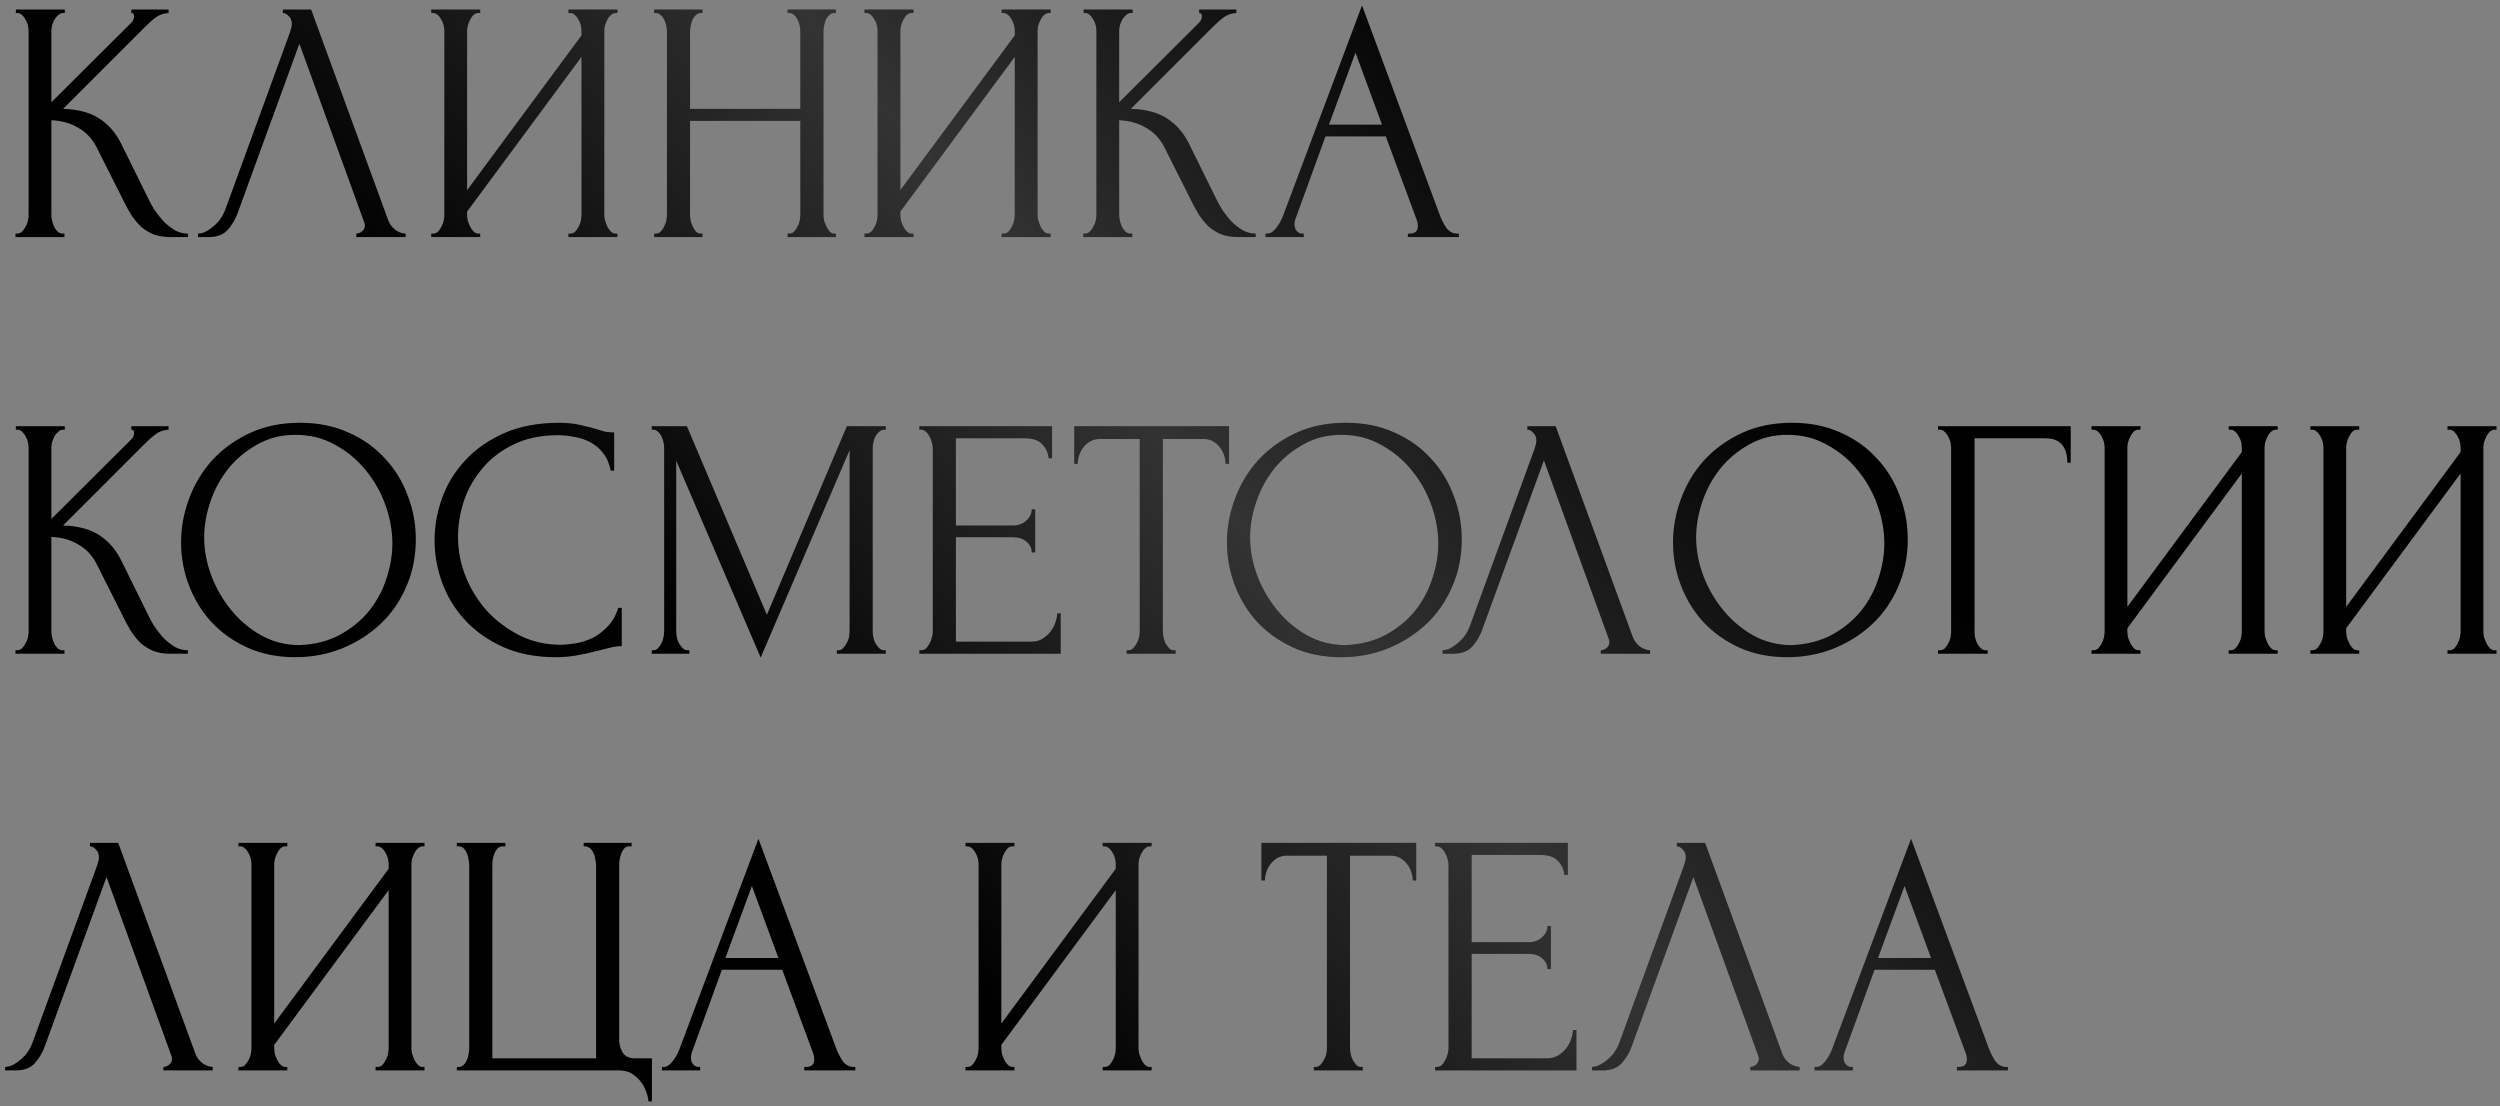 <?xml version="1.0" encoding="UTF-8"?> <svg xmlns="http://www.w3.org/2000/svg" width="348" height="154" viewBox="0 0 348 154" fill="none"><rect x="0" y="0" width="348" height="154" fill="#808080" stroke="none"/> <path d="M2.159 32.52H2.399C2.655 32.52 2.879 32.424 3.071 32.232C3.263 32.04 3.423 31.816 3.551 31.561C3.711 31.305 3.823 31.033 3.887 30.745C3.951 30.425 3.983 30.137 3.983 29.881V4.306C3.983 4.082 3.951 3.826 3.887 3.538C3.823 3.25 3.711 2.978 3.551 2.722C3.423 2.466 3.263 2.258 3.071 2.099C2.879 1.907 2.671 1.811 2.447 1.811H2.207V1.331H9.021V1.811H8.781C8.525 1.811 8.301 1.907 8.109 2.099C7.917 2.258 7.741 2.466 7.581 2.722C7.453 2.978 7.341 3.25 7.246 3.538C7.182 3.826 7.15 4.082 7.15 4.306V14.238L18.282 3.154C18.538 2.898 18.666 2.594 18.666 2.242C18.666 1.955 18.538 1.811 18.282 1.811V1.331H23.464V1.811C22.824 1.843 22.248 2.035 21.737 2.386C21.257 2.738 20.729 3.202 20.153 3.778L8.781 15.15C10.86 15.214 12.54 15.662 13.819 16.494C15.099 17.325 16.107 18.477 16.842 19.948L20.633 27.626C20.857 28.106 21.145 28.634 21.497 29.209C21.881 29.753 22.296 30.281 22.744 30.793C23.224 31.273 23.752 31.688 24.328 32.04C24.904 32.36 25.511 32.52 26.151 32.52V33H23.752C22.824 33 22.024 32.872 21.353 32.616C20.681 32.328 20.089 31.96 19.577 31.512C19.098 31.033 18.666 30.505 18.282 29.929C17.93 29.353 17.61 28.777 17.322 28.202L13.435 20.476C12.828 19.293 11.98 18.397 10.892 17.789C9.837 17.149 8.589 16.797 7.15 16.733V29.881C7.15 30.137 7.182 30.409 7.246 30.697C7.31 30.985 7.405 31.273 7.533 31.561C7.661 31.816 7.821 32.04 8.013 32.232C8.205 32.392 8.413 32.488 8.637 32.52H8.973V33H2.159V32.52ZM33.088 29.641C32.8 30.473 32.352 31.241 31.745 31.944C31.137 32.648 30.241 33 29.058 33H27.57V32.52C27.762 32.52 28.018 32.472 28.338 32.376C28.658 32.248 28.994 32.056 29.345 31.8C29.697 31.544 30.049 31.225 30.401 30.841C30.753 30.425 31.057 29.913 31.313 29.305L40.382 4.45C40.542 3.97 40.621 3.602 40.621 3.346C40.621 2.866 40.478 2.498 40.19 2.242C39.934 1.955 39.662 1.811 39.374 1.811V1.331H43.309L54.057 30.697C54.217 31.145 54.521 31.561 54.969 31.944C55.416 32.296 55.912 32.488 56.456 32.52V33H49.594V32.52C49.85 32.52 50.106 32.424 50.362 32.232C50.65 32.008 50.794 31.72 50.794 31.369C50.794 31.273 50.762 31.129 50.698 30.937L41.677 6.081L33.088 29.641ZM79.128 32.52H79.368C79.624 32.52 79.847 32.44 80.039 32.28C80.231 32.088 80.391 31.864 80.519 31.608C80.679 31.321 80.791 31.033 80.855 30.745C80.919 30.425 80.951 30.137 80.951 29.881V7.905L65.02 29.449V29.881C65.02 30.137 65.052 30.425 65.116 30.745C65.212 31.033 65.324 31.305 65.452 31.561C65.58 31.816 65.74 32.04 65.932 32.232C66.124 32.424 66.348 32.52 66.604 32.52H66.844V33H60.03V32.52H60.27C60.526 32.52 60.75 32.44 60.942 32.28C61.134 32.088 61.294 31.864 61.422 31.608C61.582 31.321 61.694 31.033 61.758 30.745C61.822 30.425 61.854 30.137 61.854 29.881V4.306C61.854 4.082 61.822 3.826 61.758 3.538C61.694 3.25 61.582 2.978 61.422 2.722C61.294 2.466 61.134 2.258 60.942 2.099C60.75 1.907 60.526 1.811 60.27 1.811H60.03V1.331H66.844V1.811H66.46C66.236 1.843 66.028 1.955 65.836 2.147C65.676 2.338 65.532 2.562 65.404 2.818C65.276 3.042 65.18 3.298 65.116 3.586C65.052 3.842 65.02 4.082 65.02 4.306V26.474L80.951 4.93V4.306C80.951 4.082 80.919 3.826 80.855 3.538C80.791 3.25 80.679 2.978 80.519 2.722C80.391 2.466 80.231 2.258 80.039 2.099C79.847 1.907 79.624 1.811 79.368 1.811H79.128V1.331H85.941V1.811H85.701C85.445 1.811 85.222 1.907 85.03 2.099C84.838 2.258 84.678 2.466 84.55 2.722C84.422 2.978 84.31 3.25 84.214 3.538C84.15 3.826 84.118 4.082 84.118 4.306V29.881C84.118 30.137 84.15 30.409 84.214 30.697C84.31 30.985 84.422 31.273 84.55 31.561C84.678 31.816 84.838 32.04 85.03 32.232C85.222 32.424 85.445 32.52 85.701 32.52H85.941V33H79.128V32.52ZM109.634 32.52H109.874C110.098 32.52 110.306 32.44 110.498 32.28C110.69 32.088 110.85 31.864 110.978 31.608C111.138 31.321 111.249 31.033 111.313 30.745C111.377 30.425 111.409 30.137 111.409 29.881V16.829H96.055V29.881C96.055 30.137 96.087 30.425 96.151 30.745C96.215 31.033 96.311 31.305 96.439 31.561C96.567 31.816 96.71 32.04 96.87 32.232C97.062 32.424 97.286 32.52 97.542 32.52H97.782V33H91.064V32.52H91.304C91.528 32.52 91.736 32.44 91.928 32.28C92.12 32.088 92.28 31.864 92.408 31.608C92.568 31.321 92.68 31.033 92.744 30.745C92.808 30.425 92.84 30.137 92.84 29.881V4.306C92.84 4.082 92.808 3.826 92.744 3.538C92.68 3.25 92.584 2.978 92.456 2.722C92.328 2.466 92.168 2.258 91.976 2.099C91.784 1.907 91.56 1.811 91.304 1.811H91.064V1.331H97.782V1.811H97.542C97.286 1.811 97.062 1.907 96.87 2.099C96.678 2.258 96.519 2.466 96.391 2.722C96.295 2.978 96.215 3.25 96.151 3.538C96.087 3.826 96.055 4.082 96.055 4.306V15.15H111.409V4.306C111.409 4.082 111.377 3.826 111.313 3.538C111.249 3.25 111.154 2.978 111.026 2.722C110.898 2.466 110.738 2.258 110.546 2.099C110.354 1.907 110.13 1.811 109.874 1.811H109.634V1.331H116.352V1.811H116.112C115.856 1.811 115.632 1.907 115.44 2.099C115.248 2.258 115.088 2.466 114.96 2.722C114.864 2.978 114.784 3.25 114.72 3.538C114.656 3.826 114.624 4.082 114.624 4.306V29.881C114.624 30.137 114.656 30.425 114.72 30.745C114.816 31.033 114.928 31.305 115.056 31.561C115.184 31.816 115.328 32.04 115.488 32.232C115.68 32.424 115.888 32.52 116.112 32.52H116.352V33H109.634V32.52ZM139.435 32.52H139.675C139.931 32.52 140.155 32.44 140.347 32.28C140.539 32.088 140.699 31.864 140.827 31.608C140.987 31.321 141.099 31.033 141.163 30.745C141.227 30.425 141.259 30.137 141.259 29.881V7.905L125.328 29.449V29.881C125.328 30.137 125.36 30.425 125.424 30.745C125.52 31.033 125.632 31.305 125.76 31.561C125.888 31.816 126.048 32.04 126.24 32.232C126.432 32.424 126.656 32.52 126.912 32.52H127.151V33H120.338V32.52H120.578C120.834 32.52 121.058 32.44 121.249 32.28C121.441 32.088 121.601 31.864 121.729 31.608C121.889 31.321 122.001 31.033 122.065 30.745C122.129 30.425 122.161 30.137 122.161 29.881V4.306C122.161 4.082 122.129 3.826 122.065 3.538C122.001 3.25 121.889 2.978 121.729 2.722C121.601 2.466 121.441 2.258 121.249 2.099C121.058 1.907 120.834 1.811 120.578 1.811H120.338V1.331H127.151V1.811H126.768C126.544 1.843 126.336 1.955 126.144 2.147C125.984 2.338 125.84 2.562 125.712 2.818C125.584 3.042 125.488 3.298 125.424 3.586C125.36 3.842 125.328 4.082 125.328 4.306V26.474L141.259 4.93V4.306C141.259 4.082 141.227 3.826 141.163 3.538C141.099 3.25 140.987 2.978 140.827 2.722C140.699 2.466 140.539 2.258 140.347 2.099C140.155 1.907 139.931 1.811 139.675 1.811H139.435V1.331H146.249V1.811H146.009C145.753 1.811 145.529 1.907 145.337 2.099C145.145 2.258 144.985 2.466 144.857 2.722C144.729 2.978 144.617 3.25 144.522 3.538C144.458 3.826 144.426 4.082 144.426 4.306V29.881C144.426 30.137 144.458 30.409 144.522 30.697C144.617 30.985 144.729 31.273 144.857 31.561C144.985 31.816 145.145 32.04 145.337 32.232C145.529 32.424 145.753 32.52 146.009 32.52H146.249V33H139.435V32.52ZM150.796 32.52H151.036C151.292 32.52 151.516 32.424 151.708 32.232C151.9 32.04 152.06 31.816 152.188 31.561C152.348 31.305 152.46 31.033 152.524 30.745C152.588 30.425 152.62 30.137 152.62 29.881V4.306C152.62 4.082 152.588 3.826 152.524 3.538C152.46 3.25 152.348 2.978 152.188 2.722C152.06 2.466 151.9 2.258 151.708 2.099C151.516 1.907 151.308 1.811 151.084 1.811H150.844V1.331H157.658V1.811H157.418C157.162 1.811 156.938 1.907 156.746 2.099C156.554 2.258 156.378 2.466 156.218 2.722C156.09 2.978 155.978 3.25 155.882 3.538C155.818 3.826 155.786 4.082 155.786 4.306V14.238L166.919 3.154C167.175 2.898 167.303 2.594 167.303 2.242C167.303 1.955 167.175 1.811 166.919 1.811V1.331H172.101V1.811C171.461 1.843 170.885 2.035 170.373 2.386C169.894 2.738 169.366 3.202 168.79 3.778L157.418 15.15C159.497 15.214 161.177 15.662 162.456 16.494C163.736 17.325 164.743 18.477 165.479 19.948L169.27 27.626C169.494 28.106 169.782 28.634 170.134 29.209C170.517 29.753 170.933 30.281 171.381 30.793C171.861 31.273 172.389 31.688 172.965 32.04C173.54 32.36 174.148 32.52 174.788 32.52V33H172.389C171.461 33 170.661 32.872 169.99 32.616C169.318 32.328 168.726 31.96 168.214 31.512C167.734 31.033 167.303 30.505 166.919 29.929C166.567 29.353 166.247 28.777 165.959 28.202L162.072 20.476C161.465 19.293 160.617 18.397 159.529 17.789C158.474 17.149 157.226 16.797 155.786 16.733V29.881C155.786 30.137 155.818 30.409 155.882 30.697C155.946 30.985 156.042 31.273 156.17 31.561C156.298 31.816 156.458 32.04 156.65 32.232C156.842 32.392 157.05 32.488 157.274 32.52H157.61V33H150.796V32.52ZM195.976 32.52H196.216C196.984 32.52 197.368 32.168 197.368 31.465C197.368 31.209 197.32 30.937 197.224 30.649L192.905 18.989H184.508L180.333 30.457C180.237 30.713 180.189 30.953 180.189 31.177C180.189 31.593 180.301 31.928 180.525 32.184C180.749 32.408 180.989 32.52 181.245 32.52H181.485V33H176.159V32.52H176.399C176.815 32.52 177.215 32.28 177.598 31.8C178.014 31.289 178.35 30.697 178.606 30.025L189.594 0.755L200.343 29.737C200.567 30.377 200.87 31.001 201.254 31.608C201.67 32.216 202.198 32.52 202.838 32.52H203.078V33H195.976V32.52ZM184.988 17.357H192.377L188.683 7.329L184.988 17.357ZM2.159 90.52H2.399C2.655 90.52 2.879 90.424 3.071 90.232C3.263 90.04 3.423 89.816 3.551 89.561C3.711 89.305 3.823 89.033 3.887 88.745C3.951 88.425 3.983 88.137 3.983 87.881V62.306C3.983 62.082 3.951 61.826 3.887 61.538C3.823 61.25 3.711 60.978 3.551 60.722C3.423 60.466 3.263 60.258 3.071 60.099C2.879 59.907 2.671 59.811 2.447 59.811H2.207V59.331H9.021V59.811H8.781C8.525 59.811 8.301 59.907 8.109 60.099C7.917 60.258 7.741 60.466 7.581 60.722C7.453 60.978 7.341 61.25 7.246 61.538C7.182 61.826 7.15 62.082 7.15 62.306V72.238L18.282 61.154C18.538 60.898 18.666 60.594 18.666 60.242C18.666 59.955 18.538 59.811 18.282 59.811V59.331H23.464V59.811C22.824 59.843 22.248 60.035 21.737 60.386C21.257 60.738 20.729 61.202 20.153 61.778L8.781 73.15C10.86 73.214 12.54 73.662 13.819 74.494C15.099 75.325 16.107 76.477 16.842 77.948L20.633 85.626C20.857 86.106 21.145 86.633 21.497 87.209C21.881 87.753 22.296 88.281 22.744 88.793C23.224 89.273 23.752 89.688 24.328 90.04C24.904 90.36 25.511 90.52 26.151 90.52V91H23.752C22.824 91 22.024 90.872 21.353 90.616C20.681 90.328 20.089 89.96 19.577 89.513C19.098 89.033 18.666 88.505 18.282 87.929C17.93 87.353 17.61 86.777 17.322 86.202L13.435 78.476C12.828 77.293 11.98 76.397 10.892 75.789C9.837 75.149 8.589 74.797 7.15 74.734V87.881C7.15 88.137 7.182 88.409 7.246 88.697C7.31 88.985 7.405 89.273 7.533 89.561C7.661 89.816 7.821 90.04 8.013 90.232C8.205 90.392 8.413 90.488 8.637 90.52H8.973V91H2.159V90.52ZM41.759 58.851C44.254 58.851 46.494 59.299 48.477 60.194C50.46 61.058 52.14 62.242 53.515 63.745C54.923 65.217 55.994 66.944 56.73 68.927C57.498 70.879 57.882 72.926 57.882 75.069C57.882 77.469 57.434 79.676 56.538 81.691C55.675 83.707 54.475 85.434 52.94 86.873C51.404 88.313 49.613 89.448 47.565 90.28C45.55 91.08 43.391 91.48 41.087 91.48C38.624 91.48 36.401 91.032 34.418 90.136C32.466 89.241 30.803 88.057 29.427 86.585C28.084 85.114 27.044 83.419 26.308 81.499C25.573 79.58 25.205 77.581 25.205 75.501C25.205 73.454 25.573 71.439 26.308 69.455C27.044 67.44 28.116 65.649 29.523 64.081C30.963 62.514 32.706 61.25 34.754 60.291C36.801 59.331 39.136 58.851 41.759 58.851ZM41.711 89.8C43.855 89.704 45.726 89.225 47.325 88.361C48.957 87.465 50.316 86.346 51.404 85.002C52.492 83.626 53.291 82.123 53.803 80.492C54.347 78.86 54.619 77.245 54.619 75.645C54.619 73.886 54.299 72.11 53.659 70.319C53.019 68.528 52.108 66.912 50.924 65.473C49.741 64.001 48.317 62.818 46.654 61.922C45.022 60.994 43.183 60.53 41.136 60.53C39.152 60.53 37.377 60.978 35.809 61.874C34.242 62.738 32.898 63.857 31.779 65.233C30.691 66.608 29.859 68.144 29.284 69.839C28.708 71.535 28.42 73.198 28.42 74.829C28.42 76.589 28.756 78.364 29.427 80.156C30.099 81.915 31.027 83.514 32.211 84.954C33.394 86.394 34.786 87.561 36.385 88.457C38.017 89.353 39.792 89.8 41.711 89.8ZM77.67 60.578C75.303 60.578 73.24 61.01 71.48 61.874C69.753 62.706 68.313 63.809 67.162 65.185C66.01 66.528 65.146 68.048 64.571 69.743C64.027 71.439 63.755 73.118 63.755 74.781C63.755 76.669 64.123 78.524 64.859 80.348C65.594 82.139 66.602 83.739 67.882 85.146C69.193 86.522 70.713 87.641 72.44 88.505C74.167 89.337 76.039 89.752 78.054 89.752C78.63 89.752 79.302 89.688 80.069 89.561C80.869 89.433 81.653 89.193 82.421 88.841C83.188 88.457 83.892 87.929 84.532 87.257C85.204 86.585 85.715 85.706 86.067 84.618H86.547V89.944C86.067 89.944 85.555 90.008 85.012 90.136C84.5 90.264 83.924 90.408 83.284 90.568C82.453 90.792 81.525 91 80.501 91.192C79.51 91.384 78.454 91.48 77.334 91.48C74.551 91.48 72.104 91 69.993 90.04C67.882 89.081 66.122 87.833 64.715 86.298C63.307 84.762 62.251 83.035 61.548 81.115C60.844 79.164 60.492 77.197 60.492 75.213C60.492 73.23 60.844 71.263 61.548 69.311C62.251 67.36 63.323 65.617 64.763 64.081C66.202 62.514 68.01 61.25 70.185 60.291C72.36 59.331 74.919 58.851 77.862 58.851C78.918 58.851 79.861 58.947 80.693 59.139C81.557 59.331 82.325 59.523 82.996 59.715C83.476 59.875 83.908 60.003 84.292 60.099C84.708 60.163 85.108 60.194 85.492 60.194V65.521H85.012C84.82 64.529 84.468 63.713 83.956 63.074C83.444 62.402 82.836 61.89 82.133 61.538C81.461 61.186 80.725 60.946 79.925 60.818C79.158 60.658 78.406 60.578 77.67 60.578ZM116.491 90.52H116.731C116.955 90.52 117.163 90.424 117.355 90.232C117.547 90.04 117.707 89.816 117.835 89.561C117.995 89.305 118.107 89.033 118.171 88.745C118.235 88.425 118.267 88.137 118.267 87.881V62.642L105.887 91.528L94.131 64.129V87.881C94.131 88.137 94.163 88.425 94.227 88.745C94.291 89.033 94.387 89.305 94.515 89.561C94.675 89.816 94.851 90.04 95.043 90.232C95.234 90.424 95.458 90.52 95.714 90.52H95.954V91H90.724V90.52H90.964C91.188 90.52 91.396 90.424 91.588 90.232C91.78 90.04 91.94 89.816 92.067 89.561C92.195 89.305 92.291 89.033 92.355 88.745C92.419 88.425 92.451 88.137 92.451 87.881V62.306C92.451 62.082 92.419 61.826 92.355 61.538C92.291 61.25 92.195 60.978 92.067 60.722C91.94 60.466 91.78 60.258 91.588 60.099C91.396 59.907 91.188 59.811 90.964 59.811H90.724V59.331H95.618L106.751 85.578L117.883 59.331H123.305V59.811H123.065C122.809 59.811 122.585 59.907 122.393 60.099C122.201 60.258 122.025 60.466 121.865 60.722C121.737 60.978 121.641 61.25 121.577 61.538C121.513 61.826 121.481 62.082 121.481 62.306V87.881C121.481 88.137 121.513 88.425 121.577 88.745C121.641 89.033 121.737 89.305 121.865 89.561C122.025 89.816 122.201 90.04 122.393 90.232C122.585 90.424 122.809 90.52 123.065 90.52H123.305V91H116.491V90.52ZM127.976 90.52H128.216C128.472 90.52 128.696 90.44 128.887 90.28C129.079 90.088 129.239 89.864 129.367 89.609C129.527 89.353 129.639 89.081 129.703 88.793C129.799 88.505 129.847 88.233 129.847 87.977V62.306C129.847 62.082 129.799 61.826 129.703 61.538C129.639 61.25 129.527 60.978 129.367 60.722C129.239 60.466 129.079 60.258 128.887 60.099C128.696 59.907 128.472 59.811 128.216 59.811H127.976V59.331H146.449V63.793H145.97C145.906 63.057 145.618 62.418 145.106 61.874C144.594 61.298 143.794 61.01 142.707 61.01H133.062V73.15H141.027C141.763 73.15 142.371 72.926 142.851 72.478C143.363 72.031 143.618 71.503 143.618 70.895H144.098V76.893H143.618C143.618 76.317 143.379 75.821 142.899 75.405C142.419 74.99 141.795 74.781 141.027 74.781H133.062V89.321H143.57C144.178 89.321 144.706 89.177 145.154 88.889C145.602 88.601 145.97 88.265 146.258 87.881C146.577 87.465 146.801 87.033 146.929 86.585C147.089 86.106 147.169 85.706 147.169 85.386H147.649V91H127.976V90.52ZM163.405 90.52H163.645V91H156.831V90.52H157.071C157.327 90.52 157.551 90.424 157.743 90.232C157.934 90.04 158.094 89.816 158.222 89.561C158.382 89.305 158.494 89.033 158.558 88.745C158.622 88.425 158.654 88.137 158.654 87.881V61.106H153.088C152.576 61.106 152.128 61.218 151.745 61.442C151.361 61.666 151.041 61.954 150.785 62.306C150.529 62.626 150.337 62.993 150.209 63.409C150.081 63.793 150.017 64.177 150.017 64.561H149.537V59.331H171.082V64.561H170.602C170.602 64.177 170.538 63.793 170.41 63.409C170.282 62.993 170.09 62.626 169.834 62.306C169.578 61.954 169.259 61.666 168.875 61.442C168.491 61.218 168.043 61.106 167.531 61.106H161.869V87.881C161.869 88.137 161.901 88.425 161.965 88.745C162.029 89.033 162.125 89.305 162.253 89.561C162.413 89.816 162.573 90.04 162.733 90.232C162.925 90.424 163.149 90.52 163.405 90.52ZM187.35 58.851C189.845 58.851 192.085 59.299 194.068 60.194C196.051 61.058 197.731 62.242 199.106 63.745C200.514 65.217 201.585 66.944 202.321 68.927C203.089 70.879 203.473 72.926 203.473 75.069C203.473 77.469 203.025 79.676 202.129 81.691C201.266 83.707 200.066 85.434 198.53 86.873C196.995 88.313 195.204 89.448 193.156 90.28C191.141 91.08 188.982 91.48 186.679 91.48C184.215 91.48 181.992 91.032 180.009 90.136C178.057 89.241 176.394 88.057 175.018 86.585C173.675 85.114 172.635 83.419 171.9 81.499C171.164 79.58 170.796 77.581 170.796 75.501C170.796 73.454 171.164 71.439 171.9 69.455C172.635 67.44 173.707 65.649 175.114 64.081C176.554 62.514 178.297 61.25 180.345 60.291C182.392 59.331 184.727 58.851 187.35 58.851ZM187.302 89.8C189.446 89.704 191.317 89.225 192.916 88.361C194.548 87.465 195.907 86.346 196.995 85.002C198.083 83.626 198.882 82.123 199.394 80.492C199.938 78.86 200.21 77.245 200.21 75.645C200.21 73.886 199.89 72.11 199.25 70.319C198.61 68.528 197.699 66.912 196.515 65.473C195.332 64.001 193.908 62.818 192.245 61.922C190.613 60.994 188.774 60.53 186.727 60.53C184.743 60.53 182.968 60.978 181.4 61.874C179.833 62.738 178.489 63.857 177.37 65.233C176.282 66.608 175.45 68.144 174.875 69.839C174.299 71.535 174.011 73.198 174.011 74.829C174.011 76.589 174.347 78.364 175.018 80.156C175.69 81.915 176.618 83.514 177.802 84.954C178.985 86.394 180.377 87.561 181.976 88.457C183.608 89.353 185.383 89.8 187.302 89.8ZM206.326 87.641C206.038 88.473 205.59 89.241 204.982 89.944C204.375 90.648 203.479 91 202.295 91H200.808V90.52C201 90.52 201.256 90.472 201.576 90.376C201.895 90.248 202.231 90.056 202.583 89.8C202.935 89.544 203.287 89.225 203.639 88.841C203.991 88.425 204.295 87.913 204.551 87.305L213.619 62.45C213.779 61.97 213.859 61.602 213.859 61.346C213.859 60.866 213.715 60.498 213.428 60.242C213.172 59.955 212.9 59.811 212.612 59.811V59.331H216.546L227.295 88.697C227.455 89.145 227.759 89.561 228.207 89.944C228.654 90.296 229.15 90.488 229.694 90.52V91H222.832V90.52C223.088 90.52 223.344 90.424 223.6 90.232C223.888 90.008 224.032 89.72 224.032 89.369C224.032 89.273 224 89.129 223.936 88.937L214.915 64.081L206.326 87.641ZM249.439 58.851C251.934 58.851 254.173 59.299 256.156 60.194C258.14 61.058 259.819 62.242 261.195 63.745C262.602 65.217 263.674 66.944 264.409 68.927C265.177 70.879 265.561 72.926 265.561 75.069C265.561 77.469 265.113 79.676 264.217 81.691C263.354 83.707 262.154 85.434 260.619 86.873C259.083 88.313 257.292 89.448 255.245 90.28C253.229 91.08 251.07 91.48 248.767 91.48C246.304 91.48 244.08 91.032 242.097 90.136C240.146 89.241 238.482 88.057 237.107 86.585C235.763 85.114 234.724 83.419 233.988 81.499C233.252 79.58 232.884 77.581 232.884 75.501C232.884 73.454 233.252 71.439 233.988 69.455C234.724 67.44 235.795 65.649 237.203 64.081C238.642 62.514 240.386 61.25 242.433 60.291C244.48 59.331 246.815 58.851 249.439 58.851ZM249.391 89.8C251.534 89.704 253.405 89.225 255.005 88.361C256.636 87.465 257.996 86.346 259.083 85.002C260.171 83.626 260.971 82.123 261.482 80.492C262.026 78.86 262.298 77.245 262.298 75.645C262.298 73.886 261.978 72.11 261.338 70.319C260.699 68.528 259.787 66.912 258.603 65.473C257.42 64.001 255.996 62.818 254.333 61.922C252.701 60.994 250.862 60.53 248.815 60.53C246.831 60.53 245.056 60.978 243.489 61.874C241.921 62.738 240.578 63.857 239.458 65.233C238.37 66.608 237.539 68.144 236.963 69.839C236.387 71.535 236.099 73.198 236.099 74.829C236.099 76.589 236.435 78.364 237.107 80.156C237.778 81.915 238.706 83.514 239.89 84.954C241.073 86.394 242.465 87.561 244.064 88.457C245.696 89.353 247.471 89.8 249.391 89.8ZM276.441 90.52H276.681V91H269.771V90.52H270.011C270.267 90.52 270.491 90.44 270.683 90.28C270.875 90.088 271.035 89.864 271.163 89.609C271.323 89.353 271.435 89.081 271.499 88.793C271.563 88.505 271.595 88.233 271.595 87.977V62.306C271.595 62.082 271.563 61.826 271.499 61.538C271.435 61.25 271.323 60.978 271.163 60.722C271.035 60.466 270.875 60.258 270.683 60.099C270.491 59.907 270.267 59.811 270.011 59.811H269.771V59.331H288.245V64.417H287.765C287.765 63.265 287.509 62.418 286.997 61.874C286.518 61.298 285.75 61.01 284.694 61.01H274.858V87.977C274.858 88.233 274.889 88.505 274.953 88.793C275.017 89.081 275.113 89.353 275.241 89.609C275.401 89.864 275.577 90.088 275.769 90.28C275.961 90.44 276.185 90.52 276.441 90.52ZM310.236 90.52H310.476C310.732 90.52 310.956 90.44 311.148 90.28C311.34 90.088 311.5 89.864 311.628 89.609C311.788 89.321 311.9 89.033 311.964 88.745C312.028 88.425 312.06 88.137 312.06 87.881V65.904L296.129 87.449V87.881C296.129 88.137 296.161 88.425 296.225 88.745C296.321 89.033 296.433 89.305 296.561 89.561C296.689 89.816 296.849 90.04 297.041 90.232C297.233 90.424 297.457 90.52 297.713 90.52H297.953V91H291.139V90.52H291.379C291.635 90.52 291.859 90.44 292.051 90.28C292.243 90.088 292.403 89.864 292.53 89.609C292.69 89.321 292.802 89.033 292.866 88.745C292.93 88.425 292.962 88.137 292.962 87.881V62.306C292.962 62.082 292.93 61.826 292.866 61.538C292.802 61.25 292.69 60.978 292.53 60.722C292.403 60.466 292.243 60.258 292.051 60.099C291.859 59.907 291.635 59.811 291.379 59.811H291.139V59.331H297.953V59.811H297.569C297.345 59.843 297.137 59.955 296.945 60.147C296.785 60.338 296.641 60.562 296.513 60.818C296.385 61.042 296.289 61.298 296.225 61.586C296.161 61.842 296.129 62.082 296.129 62.306V84.474L312.06 62.93V62.306C312.06 62.082 312.028 61.826 311.964 61.538C311.9 61.25 311.788 60.978 311.628 60.722C311.5 60.466 311.34 60.258 311.148 60.099C310.956 59.907 310.732 59.811 310.476 59.811H310.236V59.331H317.05V59.811H316.81C316.554 59.811 316.33 59.907 316.138 60.099C315.946 60.258 315.787 60.466 315.659 60.722C315.531 60.978 315.419 61.25 315.323 61.538C315.259 61.826 315.227 62.082 315.227 62.306V87.881C315.227 88.137 315.259 88.409 315.323 88.697C315.419 88.985 315.531 89.273 315.659 89.561C315.787 89.816 315.946 90.04 316.138 90.232C316.33 90.424 316.554 90.52 316.81 90.52H317.05V91H310.236V90.52ZM340.695 90.52H340.935C341.191 90.52 341.415 90.44 341.606 90.28C341.798 90.088 341.958 89.864 342.086 89.609C342.246 89.321 342.358 89.033 342.422 88.745C342.486 88.425 342.518 88.137 342.518 87.881V65.904L326.588 87.449V87.881C326.588 88.137 326.62 88.425 326.684 88.745C326.78 89.033 326.892 89.305 327.019 89.561C327.147 89.816 327.307 90.04 327.499 90.232C327.691 90.424 327.915 90.52 328.171 90.52H328.411V91H321.597V90.52H321.837C322.093 90.52 322.317 90.44 322.509 90.28C322.701 90.088 322.861 89.864 322.989 89.609C323.149 89.321 323.261 89.033 323.325 88.745C323.389 88.425 323.421 88.137 323.421 87.881V62.306C323.421 62.082 323.389 61.826 323.325 61.538C323.261 61.25 323.149 60.978 322.989 60.722C322.861 60.466 322.701 60.258 322.509 60.099C322.317 59.907 322.093 59.811 321.837 59.811H321.597V59.331H328.411V59.811H328.027C327.803 59.843 327.595 59.955 327.403 60.147C327.243 60.338 327.099 60.562 326.971 60.818C326.844 61.042 326.748 61.298 326.684 61.586C326.62 61.842 326.588 62.082 326.588 62.306V84.474L342.518 62.93V62.306C342.518 62.082 342.486 61.826 342.422 61.538C342.358 61.25 342.246 60.978 342.086 60.722C341.958 60.466 341.798 60.258 341.606 60.099C341.415 59.907 341.191 59.811 340.935 59.811H340.695V59.331H347.508V59.811H347.269C347.013 59.811 346.789 59.907 346.597 60.099C346.405 60.258 346.245 60.466 346.117 60.722C345.989 60.978 345.877 61.25 345.781 61.538C345.717 61.826 345.685 62.082 345.685 62.306V87.881C345.685 88.137 345.717 88.409 345.781 88.697C345.877 88.985 345.989 89.273 346.117 89.561C346.245 89.816 346.405 90.04 346.597 90.232C346.789 90.424 347.013 90.52 347.269 90.52H347.508V91H340.695V90.52ZM6.238 145.641C5.95 146.473 5.502 147.241 4.894 147.944C4.287 148.648 3.391 149 2.207 149H0.72V148.52C0.912 148.52 1.168 148.472 1.487 148.376C1.807 148.248 2.143 148.056 2.495 147.8C2.847 147.544 3.199 147.225 3.551 146.841C3.903 146.425 4.207 145.913 4.462 145.305L13.531 120.45C13.691 119.97 13.771 119.602 13.771 119.346C13.771 118.866 13.627 118.498 13.339 118.242C13.084 117.955 12.812 117.811 12.524 117.811V117.331H16.458L27.207 146.697C27.367 147.145 27.671 147.56 28.118 147.944C28.566 148.296 29.062 148.488 29.606 148.52V149H22.744V148.52C23 148.52 23.256 148.424 23.512 148.232C23.8 148.008 23.944 147.72 23.944 147.369C23.944 147.273 23.912 147.129 23.848 146.937L14.827 122.081L6.238 145.641ZM52.277 148.52H52.517C52.773 148.52 52.997 148.44 53.189 148.28C53.381 148.088 53.541 147.864 53.669 147.608C53.829 147.321 53.941 147.033 54.005 146.745C54.069 146.425 54.101 146.137 54.101 145.881V123.905L38.17 145.449V145.881C38.17 146.137 38.202 146.425 38.266 146.745C38.362 147.033 38.474 147.305 38.602 147.56C38.73 147.816 38.89 148.04 39.082 148.232C39.274 148.424 39.498 148.52 39.754 148.52H39.994V149H33.18V148.52H33.42C33.676 148.52 33.9 148.44 34.092 148.28C34.284 148.088 34.444 147.864 34.572 147.608C34.731 147.321 34.843 147.033 34.907 146.745C34.971 146.425 35.003 146.137 35.003 145.881V120.306C35.003 120.082 34.971 119.826 34.907 119.538C34.843 119.25 34.731 118.978 34.572 118.722C34.444 118.466 34.284 118.258 34.092 118.099C33.9 117.907 33.676 117.811 33.42 117.811H33.18V117.331H39.994V117.811H39.61C39.386 117.843 39.178 117.955 38.986 118.147C38.826 118.338 38.682 118.562 38.554 118.818C38.426 119.042 38.33 119.298 38.266 119.586C38.202 119.842 38.17 120.082 38.17 120.306V142.474L54.101 120.93V120.306C54.101 120.082 54.069 119.826 54.005 119.538C53.941 119.25 53.829 118.978 53.669 118.722C53.541 118.466 53.381 118.258 53.189 118.099C52.997 117.907 52.773 117.811 52.517 117.811H52.277V117.331H59.091V117.811H58.851C58.595 117.811 58.371 117.907 58.179 118.099C57.987 118.258 57.828 118.466 57.7 118.722C57.572 118.978 57.46 119.25 57.364 119.538C57.3 119.826 57.268 120.082 57.268 120.306V145.881C57.268 146.137 57.3 146.409 57.364 146.697C57.46 146.985 57.572 147.273 57.7 147.56C57.828 147.816 57.987 148.04 58.179 148.232C58.371 148.424 58.595 148.52 58.851 148.52H59.091V149H52.277V148.52ZM63.59 148.52H63.83C64.118 148.52 64.358 148.424 64.55 148.232C64.742 148.04 64.886 147.816 64.982 147.56C65.11 147.305 65.19 147.033 65.222 146.745C65.286 146.425 65.318 146.137 65.318 145.881V120.45C65.318 120.226 65.286 119.954 65.222 119.634C65.19 119.314 65.11 119.026 64.982 118.77C64.886 118.514 64.742 118.29 64.55 118.099C64.358 117.907 64.118 117.811 63.83 117.811H63.59V117.331H70.356V117.811H69.876C69.62 117.843 69.396 117.955 69.204 118.147C69.044 118.338 68.916 118.562 68.821 118.818C68.725 119.074 68.645 119.362 68.581 119.682C68.549 119.97 68.533 120.226 68.533 120.45V147.321H82.976V120.45C82.976 120.226 82.944 119.97 82.88 119.682C82.848 119.362 82.768 119.074 82.64 118.818C82.544 118.562 82.4 118.338 82.208 118.147C82.016 117.955 81.792 117.843 81.536 117.811H81.248V117.331H87.918V117.811H87.486C87.23 117.843 87.022 117.955 86.862 118.147C86.703 118.338 86.575 118.562 86.478 118.818C86.383 119.074 86.303 119.362 86.239 119.682C86.207 119.97 86.191 120.226 86.191 120.45V144.729C86.191 145.369 86.351 145.961 86.671 146.505C87.022 147.049 87.582 147.321 88.35 147.321H90.749V153.319H90.269C90.237 152.903 90.125 152.439 89.933 151.927C89.773 151.447 89.517 150.983 89.166 150.535C88.846 150.12 88.43 149.752 87.918 149.432C87.438 149.144 86.862 149 86.191 149H63.59V148.52ZM111.958 148.52H112.198C112.966 148.52 113.349 148.168 113.349 147.465C113.349 147.209 113.301 146.937 113.205 146.649L108.887 134.989H100.49L96.315 146.457C96.219 146.713 96.171 146.953 96.171 147.177C96.171 147.592 96.283 147.928 96.507 148.184C96.731 148.408 96.971 148.52 97.227 148.52H97.467V149H92.141V148.52H92.38C92.796 148.52 93.196 148.28 93.58 147.8C93.996 147.289 94.332 146.697 94.588 146.025L105.576 116.755L116.324 145.737C116.548 146.377 116.852 147.001 117.236 147.608C117.652 148.216 118.18 148.52 118.82 148.52H119.059V149H111.958V148.52ZM100.97 133.357H108.359L104.664 123.329L100.97 133.357ZM153.493 148.52H153.733C153.989 148.52 154.213 148.44 154.405 148.28C154.597 148.088 154.757 147.864 154.884 147.608C155.044 147.321 155.156 147.033 155.22 146.745C155.284 146.425 155.316 146.137 155.316 145.881V123.905L139.386 145.449V145.881C139.386 146.137 139.418 146.425 139.482 146.745C139.578 147.033 139.69 147.305 139.818 147.56C139.946 147.816 140.106 148.04 140.297 148.232C140.489 148.424 140.713 148.52 140.969 148.52H141.209V149H134.395V148.52H134.635C134.891 148.52 135.115 148.44 135.307 148.28C135.499 148.088 135.659 147.864 135.787 147.608C135.947 147.321 136.059 147.033 136.123 146.745C136.187 146.425 136.219 146.137 136.219 145.881V120.306C136.219 120.082 136.187 119.826 136.123 119.538C136.059 119.25 135.947 118.978 135.787 118.722C135.659 118.466 135.499 118.258 135.307 118.099C135.115 117.907 134.891 117.811 134.635 117.811H134.395V117.331H141.209V117.811H140.825C140.601 117.843 140.393 117.955 140.201 118.147C140.042 118.338 139.898 118.562 139.77 118.818C139.642 119.042 139.546 119.298 139.482 119.586C139.418 119.842 139.386 120.082 139.386 120.306V142.474L155.316 120.93V120.306C155.316 120.082 155.284 119.826 155.22 119.538C155.156 119.25 155.044 118.978 154.884 118.722C154.757 118.466 154.597 118.258 154.405 118.099C154.213 117.907 153.989 117.811 153.733 117.811H153.493V117.331H160.307V117.811H160.067C159.811 117.811 159.587 117.907 159.395 118.099C159.203 118.258 159.043 118.466 158.915 118.722C158.787 118.978 158.675 119.25 158.579 119.538C158.515 119.826 158.483 120.082 158.483 120.306V145.881C158.483 146.137 158.515 146.409 158.579 146.697C158.675 146.985 158.787 147.273 158.915 147.56C159.043 147.816 159.203 148.04 159.395 148.232C159.587 148.424 159.811 148.52 160.067 148.52H160.307V149H153.493V148.52ZM189.458 148.52H189.698V149H182.884V148.52H183.124C183.38 148.52 183.604 148.424 183.796 148.232C183.988 148.04 184.148 147.816 184.276 147.56C184.436 147.305 184.548 147.033 184.612 146.745C184.676 146.425 184.708 146.137 184.708 145.881V119.106H179.142C178.63 119.106 178.182 119.218 177.798 119.442C177.414 119.666 177.094 119.954 176.839 120.306C176.583 120.626 176.391 120.994 176.263 121.409C176.135 121.793 176.071 122.177 176.071 122.561H175.591V117.331H197.136V122.561H196.656C196.656 122.177 196.592 121.793 196.464 121.409C196.336 120.994 196.144 120.626 195.888 120.306C195.632 119.954 195.312 119.666 194.928 119.442C194.544 119.218 194.097 119.106 193.585 119.106H187.923V145.881C187.923 146.137 187.955 146.425 188.019 146.745C188.083 147.033 188.179 147.305 188.307 147.56C188.467 147.816 188.627 148.04 188.786 148.232C188.978 148.424 189.202 148.52 189.458 148.52ZM199.764 148.52H200.004C200.26 148.52 200.484 148.44 200.676 148.28C200.867 148.088 201.027 147.864 201.155 147.608C201.315 147.353 201.427 147.081 201.491 146.793C201.587 146.505 201.635 146.233 201.635 145.977V120.306C201.635 120.082 201.587 119.826 201.491 119.538C201.427 119.25 201.315 118.978 201.155 118.722C201.027 118.466 200.867 118.258 200.676 118.099C200.484 117.907 200.26 117.811 200.004 117.811H199.764V117.331H218.238V121.793H217.758C217.694 121.058 217.406 120.418 216.894 119.874C216.382 119.298 215.582 119.01 214.495 119.01H204.85V131.15H212.815C213.551 131.15 214.159 130.926 214.639 130.478C215.151 130.03 215.406 129.503 215.406 128.895H215.886V134.893H215.406C215.406 134.317 215.167 133.821 214.687 133.405C214.207 132.989 213.583 132.782 212.815 132.782H204.85V147.321H215.359C215.966 147.321 216.494 147.177 216.942 146.889C217.39 146.601 217.758 146.265 218.046 145.881C218.365 145.465 218.589 145.033 218.717 144.586C218.877 144.106 218.957 143.706 218.957 143.386H219.437V149H199.764V148.52ZM227.131 145.641C226.843 146.473 226.396 147.241 225.788 147.944C225.18 148.648 224.284 149 223.101 149H221.613V148.52C221.805 148.52 222.061 148.472 222.381 148.376C222.701 148.248 223.037 148.056 223.389 147.8C223.741 147.544 224.092 147.225 224.444 146.841C224.796 146.425 225.1 145.913 225.356 145.305L234.425 120.45C234.585 119.97 234.665 119.602 234.665 119.346C234.665 118.866 234.521 118.498 234.233 118.242C233.977 117.955 233.705 117.811 233.417 117.811V117.331H237.352L248.1 146.697C248.26 147.145 248.564 147.56 249.012 147.944C249.46 148.296 249.956 148.488 250.499 148.52V149H243.638V148.52C243.894 148.52 244.15 148.424 244.405 148.232C244.693 148.008 244.837 147.72 244.837 147.369C244.837 147.273 244.805 147.129 244.741 146.937L235.72 122.081L227.131 145.641ZM272.403 148.52H272.643C273.411 148.52 273.795 148.168 273.795 147.465C273.795 147.209 273.747 146.937 273.651 146.649L269.332 134.989H260.935L256.761 146.457C256.665 146.713 256.617 146.953 256.617 147.177C256.617 147.592 256.729 147.928 256.952 148.184C257.176 148.408 257.416 148.52 257.672 148.52H257.912V149H252.586V148.52H252.826C253.242 148.52 253.642 148.28 254.025 147.8C254.441 147.289 254.777 146.697 255.033 146.025L266.021 116.755L276.77 145.737C276.994 146.377 277.298 147.001 277.681 147.608C278.097 148.216 278.625 148.52 279.265 148.52H279.505V149H272.403V148.52ZM261.415 133.357H268.804L265.11 123.329L261.415 133.357Z" fill="black"></path> <path d="M2.159 32.52H2.399C2.655 32.52 2.879 32.424 3.071 32.232C3.263 32.04 3.423 31.816 3.551 31.561C3.711 31.305 3.823 31.033 3.887 30.745C3.951 30.425 3.983 30.137 3.983 29.881V4.306C3.983 4.082 3.951 3.826 3.887 3.538C3.823 3.25 3.711 2.978 3.551 2.722C3.423 2.466 3.263 2.258 3.071 2.099C2.879 1.907 2.671 1.811 2.447 1.811H2.207V1.331H9.021V1.811H8.781C8.525 1.811 8.301 1.907 8.109 2.099C7.917 2.258 7.741 2.466 7.581 2.722C7.453 2.978 7.341 3.25 7.246 3.538C7.182 3.826 7.15 4.082 7.15 4.306V14.238L18.282 3.154C18.538 2.898 18.666 2.594 18.666 2.242C18.666 1.955 18.538 1.811 18.282 1.811V1.331H23.464V1.811C22.824 1.843 22.248 2.035 21.737 2.386C21.257 2.738 20.729 3.202 20.153 3.778L8.781 15.15C10.86 15.214 12.54 15.662 13.819 16.494C15.099 17.325 16.107 18.477 16.842 19.948L20.633 27.626C20.857 28.106 21.145 28.634 21.497 29.209C21.881 29.753 22.296 30.281 22.744 30.793C23.224 31.273 23.752 31.688 24.328 32.04C24.904 32.36 25.511 32.52 26.151 32.52V33H23.752C22.824 33 22.024 32.872 21.353 32.616C20.681 32.328 20.089 31.96 19.577 31.512C19.098 31.033 18.666 30.505 18.282 29.929C17.93 29.353 17.61 28.777 17.322 28.202L13.435 20.476C12.828 19.293 11.98 18.397 10.892 17.789C9.837 17.149 8.589 16.797 7.15 16.733V29.881C7.15 30.137 7.182 30.409 7.246 30.697C7.31 30.985 7.405 31.273 7.533 31.561C7.661 31.816 7.821 32.04 8.013 32.232C8.205 32.392 8.413 32.488 8.637 32.52H8.973V33H2.159V32.52ZM33.088 29.641C32.8 30.473 32.352 31.241 31.745 31.944C31.137 32.648 30.241 33 29.058 33H27.57V32.52C27.762 32.52 28.018 32.472 28.338 32.376C28.658 32.248 28.994 32.056 29.345 31.8C29.697 31.544 30.049 31.225 30.401 30.841C30.753 30.425 31.057 29.913 31.313 29.305L40.382 4.45C40.542 3.97 40.621 3.602 40.621 3.346C40.621 2.866 40.478 2.498 40.19 2.242C39.934 1.955 39.662 1.811 39.374 1.811V1.331H43.309L54.057 30.697C54.217 31.145 54.521 31.561 54.969 31.944C55.416 32.296 55.912 32.488 56.456 32.52V33H49.594V32.52C49.85 32.52 50.106 32.424 50.362 32.232C50.65 32.008 50.794 31.72 50.794 31.369C50.794 31.273 50.762 31.129 50.698 30.937L41.677 6.081L33.088 29.641ZM79.128 32.52H79.368C79.624 32.52 79.847 32.44 80.039 32.28C80.231 32.088 80.391 31.864 80.519 31.608C80.679 31.321 80.791 31.033 80.855 30.745C80.919 30.425 80.951 30.137 80.951 29.881V7.905L65.02 29.449V29.881C65.02 30.137 65.052 30.425 65.116 30.745C65.212 31.033 65.324 31.305 65.452 31.561C65.58 31.816 65.74 32.04 65.932 32.232C66.124 32.424 66.348 32.52 66.604 32.52H66.844V33H60.03V32.52H60.27C60.526 32.52 60.75 32.44 60.942 32.28C61.134 32.088 61.294 31.864 61.422 31.608C61.582 31.321 61.694 31.033 61.758 30.745C61.822 30.425 61.854 30.137 61.854 29.881V4.306C61.854 4.082 61.822 3.826 61.758 3.538C61.694 3.25 61.582 2.978 61.422 2.722C61.294 2.466 61.134 2.258 60.942 2.099C60.75 1.907 60.526 1.811 60.27 1.811H60.03V1.331H66.844V1.811H66.46C66.236 1.843 66.028 1.955 65.836 2.147C65.676 2.338 65.532 2.562 65.404 2.818C65.276 3.042 65.18 3.298 65.116 3.586C65.052 3.842 65.02 4.082 65.02 4.306V26.474L80.951 4.93V4.306C80.951 4.082 80.919 3.826 80.855 3.538C80.791 3.25 80.679 2.978 80.519 2.722C80.391 2.466 80.231 2.258 80.039 2.099C79.847 1.907 79.624 1.811 79.368 1.811H79.128V1.331H85.941V1.811H85.701C85.445 1.811 85.222 1.907 85.03 2.099C84.838 2.258 84.678 2.466 84.55 2.722C84.422 2.978 84.31 3.25 84.214 3.538C84.15 3.826 84.118 4.082 84.118 4.306V29.881C84.118 30.137 84.15 30.409 84.214 30.697C84.31 30.985 84.422 31.273 84.55 31.561C84.678 31.816 84.838 32.04 85.03 32.232C85.222 32.424 85.445 32.52 85.701 32.52H85.941V33H79.128V32.52ZM109.634 32.52H109.874C110.098 32.52 110.306 32.44 110.498 32.28C110.69 32.088 110.85 31.864 110.978 31.608C111.138 31.321 111.249 31.033 111.313 30.745C111.377 30.425 111.409 30.137 111.409 29.881V16.829H96.055V29.881C96.055 30.137 96.087 30.425 96.151 30.745C96.215 31.033 96.311 31.305 96.439 31.561C96.567 31.816 96.71 32.04 96.87 32.232C97.062 32.424 97.286 32.52 97.542 32.52H97.782V33H91.064V32.52H91.304C91.528 32.52 91.736 32.44 91.928 32.28C92.12 32.088 92.28 31.864 92.408 31.608C92.568 31.321 92.68 31.033 92.744 30.745C92.808 30.425 92.84 30.137 92.84 29.881V4.306C92.84 4.082 92.808 3.826 92.744 3.538C92.68 3.25 92.584 2.978 92.456 2.722C92.328 2.466 92.168 2.258 91.976 2.099C91.784 1.907 91.56 1.811 91.304 1.811H91.064V1.331H97.782V1.811H97.542C97.286 1.811 97.062 1.907 96.87 2.099C96.678 2.258 96.519 2.466 96.391 2.722C96.295 2.978 96.215 3.25 96.151 3.538C96.087 3.826 96.055 4.082 96.055 4.306V15.15H111.409V4.306C111.409 4.082 111.377 3.826 111.313 3.538C111.249 3.25 111.154 2.978 111.026 2.722C110.898 2.466 110.738 2.258 110.546 2.099C110.354 1.907 110.13 1.811 109.874 1.811H109.634V1.331H116.352V1.811H116.112C115.856 1.811 115.632 1.907 115.44 2.099C115.248 2.258 115.088 2.466 114.96 2.722C114.864 2.978 114.784 3.25 114.72 3.538C114.656 3.826 114.624 4.082 114.624 4.306V29.881C114.624 30.137 114.656 30.425 114.72 30.745C114.816 31.033 114.928 31.305 115.056 31.561C115.184 31.816 115.328 32.04 115.488 32.232C115.68 32.424 115.888 32.52 116.112 32.52H116.352V33H109.634V32.52ZM139.435 32.52H139.675C139.931 32.52 140.155 32.44 140.347 32.28C140.539 32.088 140.699 31.864 140.827 31.608C140.987 31.321 141.099 31.033 141.163 30.745C141.227 30.425 141.259 30.137 141.259 29.881V7.905L125.328 29.449V29.881C125.328 30.137 125.36 30.425 125.424 30.745C125.52 31.033 125.632 31.305 125.76 31.561C125.888 31.816 126.048 32.04 126.24 32.232C126.432 32.424 126.656 32.52 126.912 32.52H127.151V33H120.338V32.52H120.578C120.834 32.52 121.058 32.44 121.249 32.28C121.441 32.088 121.601 31.864 121.729 31.608C121.889 31.321 122.001 31.033 122.065 30.745C122.129 30.425 122.161 30.137 122.161 29.881V4.306C122.161 4.082 122.129 3.826 122.065 3.538C122.001 3.25 121.889 2.978 121.729 2.722C121.601 2.466 121.441 2.258 121.249 2.099C121.058 1.907 120.834 1.811 120.578 1.811H120.338V1.331H127.151V1.811H126.768C126.544 1.843 126.336 1.955 126.144 2.147C125.984 2.338 125.84 2.562 125.712 2.818C125.584 3.042 125.488 3.298 125.424 3.586C125.36 3.842 125.328 4.082 125.328 4.306V26.474L141.259 4.93V4.306C141.259 4.082 141.227 3.826 141.163 3.538C141.099 3.25 140.987 2.978 140.827 2.722C140.699 2.466 140.539 2.258 140.347 2.099C140.155 1.907 139.931 1.811 139.675 1.811H139.435V1.331H146.249V1.811H146.009C145.753 1.811 145.529 1.907 145.337 2.099C145.145 2.258 144.985 2.466 144.857 2.722C144.729 2.978 144.617 3.25 144.522 3.538C144.458 3.826 144.426 4.082 144.426 4.306V29.881C144.426 30.137 144.458 30.409 144.522 30.697C144.617 30.985 144.729 31.273 144.857 31.561C144.985 31.816 145.145 32.04 145.337 32.232C145.529 32.424 145.753 32.52 146.009 32.52H146.249V33H139.435V32.52ZM150.796 32.52H151.036C151.292 32.52 151.516 32.424 151.708 32.232C151.9 32.04 152.06 31.816 152.188 31.561C152.348 31.305 152.46 31.033 152.524 30.745C152.588 30.425 152.62 30.137 152.62 29.881V4.306C152.62 4.082 152.588 3.826 152.524 3.538C152.46 3.25 152.348 2.978 152.188 2.722C152.06 2.466 151.9 2.258 151.708 2.099C151.516 1.907 151.308 1.811 151.084 1.811H150.844V1.331H157.658V1.811H157.418C157.162 1.811 156.938 1.907 156.746 2.099C156.554 2.258 156.378 2.466 156.218 2.722C156.09 2.978 155.978 3.25 155.882 3.538C155.818 3.826 155.786 4.082 155.786 4.306V14.238L166.919 3.154C167.175 2.898 167.303 2.594 167.303 2.242C167.303 1.955 167.175 1.811 166.919 1.811V1.331H172.101V1.811C171.461 1.843 170.885 2.035 170.373 2.386C169.894 2.738 169.366 3.202 168.79 3.778L157.418 15.15C159.497 15.214 161.177 15.662 162.456 16.494C163.736 17.325 164.743 18.477 165.479 19.948L169.27 27.626C169.494 28.106 169.782 28.634 170.134 29.209C170.517 29.753 170.933 30.281 171.381 30.793C171.861 31.273 172.389 31.688 172.965 32.04C173.54 32.36 174.148 32.52 174.788 32.52V33H172.389C171.461 33 170.661 32.872 169.99 32.616C169.318 32.328 168.726 31.96 168.214 31.512C167.734 31.033 167.303 30.505 166.919 29.929C166.567 29.353 166.247 28.777 165.959 28.202L162.072 20.476C161.465 19.293 160.617 18.397 159.529 17.789C158.474 17.149 157.226 16.797 155.786 16.733V29.881C155.786 30.137 155.818 30.409 155.882 30.697C155.946 30.985 156.042 31.273 156.17 31.561C156.298 31.816 156.458 32.04 156.65 32.232C156.842 32.392 157.05 32.488 157.274 32.52H157.61V33H150.796V32.52ZM195.976 32.52H196.216C196.984 32.52 197.368 32.168 197.368 31.465C197.368 31.209 197.32 30.937 197.224 30.649L192.905 18.989H184.508L180.333 30.457C180.237 30.713 180.189 30.953 180.189 31.177C180.189 31.593 180.301 31.928 180.525 32.184C180.749 32.408 180.989 32.52 181.245 32.52H181.485V33H176.159V32.52H176.399C176.815 32.52 177.215 32.28 177.598 31.8C178.014 31.289 178.35 30.697 178.606 30.025L189.594 0.755L200.343 29.737C200.567 30.377 200.87 31.001 201.254 31.608C201.67 32.216 202.198 32.52 202.838 32.52H203.078V33H195.976V32.52ZM184.988 17.357H192.377L188.683 7.329L184.988 17.357ZM2.159 90.52H2.399C2.655 90.52 2.879 90.424 3.071 90.232C3.263 90.04 3.423 89.816 3.551 89.561C3.711 89.305 3.823 89.033 3.887 88.745C3.951 88.425 3.983 88.137 3.983 87.881V62.306C3.983 62.082 3.951 61.826 3.887 61.538C3.823 61.25 3.711 60.978 3.551 60.722C3.423 60.466 3.263 60.258 3.071 60.099C2.879 59.907 2.671 59.811 2.447 59.811H2.207V59.331H9.021V59.811H8.781C8.525 59.811 8.301 59.907 8.109 60.099C7.917 60.258 7.741 60.466 7.581 60.722C7.453 60.978 7.341 61.25 7.246 61.538C7.182 61.826 7.15 62.082 7.15 62.306V72.238L18.282 61.154C18.538 60.898 18.666 60.594 18.666 60.242C18.666 59.955 18.538 59.811 18.282 59.811V59.331H23.464V59.811C22.824 59.843 22.248 60.035 21.737 60.386C21.257 60.738 20.729 61.202 20.153 61.778L8.781 73.15C10.86 73.214 12.54 73.662 13.819 74.494C15.099 75.325 16.107 76.477 16.842 77.948L20.633 85.626C20.857 86.106 21.145 86.633 21.497 87.209C21.881 87.753 22.296 88.281 22.744 88.793C23.224 89.273 23.752 89.688 24.328 90.04C24.904 90.36 25.511 90.52 26.151 90.52V91H23.752C22.824 91 22.024 90.872 21.353 90.616C20.681 90.328 20.089 89.96 19.577 89.513C19.098 89.033 18.666 88.505 18.282 87.929C17.93 87.353 17.61 86.777 17.322 86.202L13.435 78.476C12.828 77.293 11.98 76.397 10.892 75.789C9.837 75.149 8.589 74.797 7.15 74.734V87.881C7.15 88.137 7.182 88.409 7.246 88.697C7.31 88.985 7.405 89.273 7.533 89.561C7.661 89.816 7.821 90.04 8.013 90.232C8.205 90.392 8.413 90.488 8.637 90.52H8.973V91H2.159V90.52ZM41.759 58.851C44.254 58.851 46.494 59.299 48.477 60.194C50.46 61.058 52.14 62.242 53.515 63.745C54.923 65.217 55.994 66.944 56.73 68.927C57.498 70.879 57.882 72.926 57.882 75.069C57.882 77.469 57.434 79.676 56.538 81.691C55.675 83.707 54.475 85.434 52.94 86.873C51.404 88.313 49.613 89.448 47.565 90.28C45.55 91.08 43.391 91.48 41.087 91.48C38.624 91.48 36.401 91.032 34.418 90.136C32.466 89.241 30.803 88.057 29.427 86.585C28.084 85.114 27.044 83.419 26.308 81.499C25.573 79.58 25.205 77.581 25.205 75.501C25.205 73.454 25.573 71.439 26.308 69.455C27.044 67.44 28.116 65.649 29.523 64.081C30.963 62.514 32.706 61.25 34.754 60.291C36.801 59.331 39.136 58.851 41.759 58.851ZM41.711 89.8C43.855 89.704 45.726 89.225 47.325 88.361C48.957 87.465 50.316 86.346 51.404 85.002C52.492 83.626 53.291 82.123 53.803 80.492C54.347 78.86 54.619 77.245 54.619 75.645C54.619 73.886 54.299 72.11 53.659 70.319C53.019 68.528 52.108 66.912 50.924 65.473C49.741 64.001 48.317 62.818 46.654 61.922C45.022 60.994 43.183 60.53 41.136 60.53C39.152 60.53 37.377 60.978 35.809 61.874C34.242 62.738 32.898 63.857 31.779 65.233C30.691 66.608 29.859 68.144 29.284 69.839C28.708 71.535 28.42 73.198 28.42 74.829C28.42 76.589 28.756 78.364 29.427 80.156C30.099 81.915 31.027 83.514 32.211 84.954C33.394 86.394 34.786 87.561 36.385 88.457C38.017 89.353 39.792 89.8 41.711 89.8ZM77.67 60.578C75.303 60.578 73.24 61.01 71.48 61.874C69.753 62.706 68.313 63.809 67.162 65.185C66.01 66.528 65.146 68.048 64.571 69.743C64.027 71.439 63.755 73.118 63.755 74.781C63.755 76.669 64.123 78.524 64.859 80.348C65.594 82.139 66.602 83.739 67.882 85.146C69.193 86.522 70.713 87.641 72.44 88.505C74.167 89.337 76.039 89.752 78.054 89.752C78.63 89.752 79.302 89.688 80.069 89.561C80.869 89.433 81.653 89.193 82.421 88.841C83.188 88.457 83.892 87.929 84.532 87.257C85.204 86.585 85.715 85.706 86.067 84.618H86.547V89.944C86.067 89.944 85.555 90.008 85.012 90.136C84.5 90.264 83.924 90.408 83.284 90.568C82.453 90.792 81.525 91 80.501 91.192C79.51 91.384 78.454 91.48 77.334 91.48C74.551 91.48 72.104 91 69.993 90.04C67.882 89.081 66.122 87.833 64.715 86.298C63.307 84.762 62.251 83.035 61.548 81.115C60.844 79.164 60.492 77.197 60.492 75.213C60.492 73.23 60.844 71.263 61.548 69.311C62.251 67.36 63.323 65.617 64.763 64.081C66.202 62.514 68.01 61.25 70.185 60.291C72.36 59.331 74.919 58.851 77.862 58.851C78.918 58.851 79.861 58.947 80.693 59.139C81.557 59.331 82.325 59.523 82.996 59.715C83.476 59.875 83.908 60.003 84.292 60.099C84.708 60.163 85.108 60.194 85.492 60.194V65.521H85.012C84.82 64.529 84.468 63.713 83.956 63.074C83.444 62.402 82.836 61.89 82.133 61.538C81.461 61.186 80.725 60.946 79.925 60.818C79.158 60.658 78.406 60.578 77.67 60.578ZM116.491 90.52H116.731C116.955 90.52 117.163 90.424 117.355 90.232C117.547 90.04 117.707 89.816 117.835 89.561C117.995 89.305 118.107 89.033 118.171 88.745C118.235 88.425 118.267 88.137 118.267 87.881V62.642L105.887 91.528L94.131 64.129V87.881C94.131 88.137 94.163 88.425 94.227 88.745C94.291 89.033 94.387 89.305 94.515 89.561C94.675 89.816 94.851 90.04 95.043 90.232C95.234 90.424 95.458 90.52 95.714 90.52H95.954V91H90.724V90.52H90.964C91.188 90.52 91.396 90.424 91.588 90.232C91.78 90.04 91.94 89.816 92.067 89.561C92.195 89.305 92.291 89.033 92.355 88.745C92.419 88.425 92.451 88.137 92.451 87.881V62.306C92.451 62.082 92.419 61.826 92.355 61.538C92.291 61.25 92.195 60.978 92.067 60.722C91.94 60.466 91.78 60.258 91.588 60.099C91.396 59.907 91.188 59.811 90.964 59.811H90.724V59.331H95.618L106.751 85.578L117.883 59.331H123.305V59.811H123.065C122.809 59.811 122.585 59.907 122.393 60.099C122.201 60.258 122.025 60.466 121.865 60.722C121.737 60.978 121.641 61.25 121.577 61.538C121.513 61.826 121.481 62.082 121.481 62.306V87.881C121.481 88.137 121.513 88.425 121.577 88.745C121.641 89.033 121.737 89.305 121.865 89.561C122.025 89.816 122.201 90.04 122.393 90.232C122.585 90.424 122.809 90.52 123.065 90.52H123.305V91H116.491V90.52ZM127.976 90.52H128.216C128.472 90.52 128.696 90.44 128.887 90.28C129.079 90.088 129.239 89.864 129.367 89.609C129.527 89.353 129.639 89.081 129.703 88.793C129.799 88.505 129.847 88.233 129.847 87.977V62.306C129.847 62.082 129.799 61.826 129.703 61.538C129.639 61.25 129.527 60.978 129.367 60.722C129.239 60.466 129.079 60.258 128.887 60.099C128.696 59.907 128.472 59.811 128.216 59.811H127.976V59.331H146.449V63.793H145.97C145.906 63.057 145.618 62.418 145.106 61.874C144.594 61.298 143.794 61.01 142.707 61.01H133.062V73.15H141.027C141.763 73.15 142.371 72.926 142.851 72.478C143.363 72.031 143.618 71.503 143.618 70.895H144.098V76.893H143.618C143.618 76.317 143.379 75.821 142.899 75.405C142.419 74.99 141.795 74.781 141.027 74.781H133.062V89.321H143.57C144.178 89.321 144.706 89.177 145.154 88.889C145.602 88.601 145.97 88.265 146.258 87.881C146.577 87.465 146.801 87.033 146.929 86.585C147.089 86.106 147.169 85.706 147.169 85.386H147.649V91H127.976V90.52ZM163.405 90.52H163.645V91H156.831V90.52H157.071C157.327 90.52 157.551 90.424 157.743 90.232C157.934 90.04 158.094 89.816 158.222 89.561C158.382 89.305 158.494 89.033 158.558 88.745C158.622 88.425 158.654 88.137 158.654 87.881V61.106H153.088C152.576 61.106 152.128 61.218 151.745 61.442C151.361 61.666 151.041 61.954 150.785 62.306C150.529 62.626 150.337 62.993 150.209 63.409C150.081 63.793 150.017 64.177 150.017 64.561H149.537V59.331H171.082V64.561H170.602C170.602 64.177 170.538 63.793 170.41 63.409C170.282 62.993 170.09 62.626 169.834 62.306C169.578 61.954 169.259 61.666 168.875 61.442C168.491 61.218 168.043 61.106 167.531 61.106H161.869V87.881C161.869 88.137 161.901 88.425 161.965 88.745C162.029 89.033 162.125 89.305 162.253 89.561C162.413 89.816 162.573 90.04 162.733 90.232C162.925 90.424 163.149 90.52 163.405 90.52ZM187.35 58.851C189.845 58.851 192.085 59.299 194.068 60.194C196.051 61.058 197.731 62.242 199.106 63.745C200.514 65.217 201.585 66.944 202.321 68.927C203.089 70.879 203.473 72.926 203.473 75.069C203.473 77.469 203.025 79.676 202.129 81.691C201.266 83.707 200.066 85.434 198.53 86.873C196.995 88.313 195.204 89.448 193.156 90.28C191.141 91.08 188.982 91.48 186.679 91.48C184.215 91.48 181.992 91.032 180.009 90.136C178.057 89.241 176.394 88.057 175.018 86.585C173.675 85.114 172.635 83.419 171.9 81.499C171.164 79.58 170.796 77.581 170.796 75.501C170.796 73.454 171.164 71.439 171.9 69.455C172.635 67.44 173.707 65.649 175.114 64.081C176.554 62.514 178.297 61.25 180.345 60.291C182.392 59.331 184.727 58.851 187.35 58.851ZM187.302 89.8C189.446 89.704 191.317 89.225 192.916 88.361C194.548 87.465 195.907 86.346 196.995 85.002C198.083 83.626 198.882 82.123 199.394 80.492C199.938 78.86 200.21 77.245 200.21 75.645C200.21 73.886 199.89 72.11 199.25 70.319C198.61 68.528 197.699 66.912 196.515 65.473C195.332 64.001 193.908 62.818 192.245 61.922C190.613 60.994 188.774 60.53 186.727 60.53C184.743 60.53 182.968 60.978 181.4 61.874C179.833 62.738 178.489 63.857 177.37 65.233C176.282 66.608 175.45 68.144 174.875 69.839C174.299 71.535 174.011 73.198 174.011 74.829C174.011 76.589 174.347 78.364 175.018 80.156C175.69 81.915 176.618 83.514 177.802 84.954C178.985 86.394 180.377 87.561 181.976 88.457C183.608 89.353 185.383 89.8 187.302 89.8ZM206.326 87.641C206.038 88.473 205.59 89.241 204.982 89.944C204.375 90.648 203.479 91 202.295 91H200.808V90.52C201 90.52 201.256 90.472 201.576 90.376C201.895 90.248 202.231 90.056 202.583 89.8C202.935 89.544 203.287 89.225 203.639 88.841C203.991 88.425 204.295 87.913 204.551 87.305L213.619 62.45C213.779 61.97 213.859 61.602 213.859 61.346C213.859 60.866 213.715 60.498 213.428 60.242C213.172 59.955 212.9 59.811 212.612 59.811V59.331H216.546L227.295 88.697C227.455 89.145 227.759 89.561 228.207 89.944C228.654 90.296 229.15 90.488 229.694 90.52V91H222.832V90.52C223.088 90.52 223.344 90.424 223.6 90.232C223.888 90.008 224.032 89.72 224.032 89.369C224.032 89.273 224 89.129 223.936 88.937L214.915 64.081L206.326 87.641ZM249.439 58.851C251.934 58.851 254.173 59.299 256.156 60.194C258.14 61.058 259.819 62.242 261.195 63.745C262.602 65.217 263.674 66.944 264.409 68.927C265.177 70.879 265.561 72.926 265.561 75.069C265.561 77.469 265.113 79.676 264.217 81.691C263.354 83.707 262.154 85.434 260.619 86.873C259.083 88.313 257.292 89.448 255.245 90.28C253.229 91.08 251.07 91.48 248.767 91.48C246.304 91.48 244.08 91.032 242.097 90.136C240.146 89.241 238.482 88.057 237.107 86.585C235.763 85.114 234.724 83.419 233.988 81.499C233.252 79.58 232.884 77.581 232.884 75.501C232.884 73.454 233.252 71.439 233.988 69.455C234.724 67.44 235.795 65.649 237.203 64.081C238.642 62.514 240.386 61.25 242.433 60.291C244.48 59.331 246.815 58.851 249.439 58.851ZM249.391 89.8C251.534 89.704 253.405 89.225 255.005 88.361C256.636 87.465 257.996 86.346 259.083 85.002C260.171 83.626 260.971 82.123 261.482 80.492C262.026 78.86 262.298 77.245 262.298 75.645C262.298 73.886 261.978 72.11 261.338 70.319C260.699 68.528 259.787 66.912 258.603 65.473C257.42 64.001 255.996 62.818 254.333 61.922C252.701 60.994 250.862 60.53 248.815 60.53C246.831 60.53 245.056 60.978 243.489 61.874C241.921 62.738 240.578 63.857 239.458 65.233C238.37 66.608 237.539 68.144 236.963 69.839C236.387 71.535 236.099 73.198 236.099 74.829C236.099 76.589 236.435 78.364 237.107 80.156C237.778 81.915 238.706 83.514 239.89 84.954C241.073 86.394 242.465 87.561 244.064 88.457C245.696 89.353 247.471 89.8 249.391 89.8ZM276.441 90.52H276.681V91H269.771V90.52H270.011C270.267 90.52 270.491 90.44 270.683 90.28C270.875 90.088 271.035 89.864 271.163 89.609C271.323 89.353 271.435 89.081 271.499 88.793C271.563 88.505 271.595 88.233 271.595 87.977V62.306C271.595 62.082 271.563 61.826 271.499 61.538C271.435 61.25 271.323 60.978 271.163 60.722C271.035 60.466 270.875 60.258 270.683 60.099C270.491 59.907 270.267 59.811 270.011 59.811H269.771V59.331H288.245V64.417H287.765C287.765 63.265 287.509 62.418 286.997 61.874C286.518 61.298 285.75 61.01 284.694 61.01H274.858V87.977C274.858 88.233 274.889 88.505 274.953 88.793C275.017 89.081 275.113 89.353 275.241 89.609C275.401 89.864 275.577 90.088 275.769 90.28C275.961 90.44 276.185 90.52 276.441 90.52ZM310.236 90.52H310.476C310.732 90.52 310.956 90.44 311.148 90.28C311.34 90.088 311.5 89.864 311.628 89.609C311.788 89.321 311.9 89.033 311.964 88.745C312.028 88.425 312.06 88.137 312.06 87.881V65.904L296.129 87.449V87.881C296.129 88.137 296.161 88.425 296.225 88.745C296.321 89.033 296.433 89.305 296.561 89.561C296.689 89.816 296.849 90.04 297.041 90.232C297.233 90.424 297.457 90.52 297.713 90.52H297.953V91H291.139V90.52H291.379C291.635 90.52 291.859 90.44 292.051 90.28C292.243 90.088 292.403 89.864 292.53 89.609C292.69 89.321 292.802 89.033 292.866 88.745C292.93 88.425 292.962 88.137 292.962 87.881V62.306C292.962 62.082 292.93 61.826 292.866 61.538C292.802 61.25 292.69 60.978 292.53 60.722C292.403 60.466 292.243 60.258 292.051 60.099C291.859 59.907 291.635 59.811 291.379 59.811H291.139V59.331H297.953V59.811H297.569C297.345 59.843 297.137 59.955 296.945 60.147C296.785 60.338 296.641 60.562 296.513 60.818C296.385 61.042 296.289 61.298 296.225 61.586C296.161 61.842 296.129 62.082 296.129 62.306V84.474L312.06 62.93V62.306C312.06 62.082 312.028 61.826 311.964 61.538C311.9 61.25 311.788 60.978 311.628 60.722C311.5 60.466 311.34 60.258 311.148 60.099C310.956 59.907 310.732 59.811 310.476 59.811H310.236V59.331H317.05V59.811H316.81C316.554 59.811 316.33 59.907 316.138 60.099C315.946 60.258 315.787 60.466 315.659 60.722C315.531 60.978 315.419 61.25 315.323 61.538C315.259 61.826 315.227 62.082 315.227 62.306V87.881C315.227 88.137 315.259 88.409 315.323 88.697C315.419 88.985 315.531 89.273 315.659 89.561C315.787 89.816 315.946 90.04 316.138 90.232C316.33 90.424 316.554 90.52 316.81 90.52H317.05V91H310.236V90.52ZM340.695 90.52H340.935C341.191 90.52 341.415 90.44 341.606 90.28C341.798 90.088 341.958 89.864 342.086 89.609C342.246 89.321 342.358 89.033 342.422 88.745C342.486 88.425 342.518 88.137 342.518 87.881V65.904L326.588 87.449V87.881C326.588 88.137 326.62 88.425 326.684 88.745C326.78 89.033 326.892 89.305 327.019 89.561C327.147 89.816 327.307 90.04 327.499 90.232C327.691 90.424 327.915 90.52 328.171 90.52H328.411V91H321.597V90.52H321.837C322.093 90.52 322.317 90.44 322.509 90.28C322.701 90.088 322.861 89.864 322.989 89.609C323.149 89.321 323.261 89.033 323.325 88.745C323.389 88.425 323.421 88.137 323.421 87.881V62.306C323.421 62.082 323.389 61.826 323.325 61.538C323.261 61.25 323.149 60.978 322.989 60.722C322.861 60.466 322.701 60.258 322.509 60.099C322.317 59.907 322.093 59.811 321.837 59.811H321.597V59.331H328.411V59.811H328.027C327.803 59.843 327.595 59.955 327.403 60.147C327.243 60.338 327.099 60.562 326.971 60.818C326.844 61.042 326.748 61.298 326.684 61.586C326.62 61.842 326.588 62.082 326.588 62.306V84.474L342.518 62.93V62.306C342.518 62.082 342.486 61.826 342.422 61.538C342.358 61.25 342.246 60.978 342.086 60.722C341.958 60.466 341.798 60.258 341.606 60.099C341.415 59.907 341.191 59.811 340.935 59.811H340.695V59.331H347.508V59.811H347.269C347.013 59.811 346.789 59.907 346.597 60.099C346.405 60.258 346.245 60.466 346.117 60.722C345.989 60.978 345.877 61.25 345.781 61.538C345.717 61.826 345.685 62.082 345.685 62.306V87.881C345.685 88.137 345.717 88.409 345.781 88.697C345.877 88.985 345.989 89.273 346.117 89.561C346.245 89.816 346.405 90.04 346.597 90.232C346.789 90.424 347.013 90.52 347.269 90.52H347.508V91H340.695V90.52ZM6.238 145.641C5.95 146.473 5.502 147.241 4.894 147.944C4.287 148.648 3.391 149 2.207 149H0.72V148.52C0.912 148.52 1.168 148.472 1.487 148.376C1.807 148.248 2.143 148.056 2.495 147.8C2.847 147.544 3.199 147.225 3.551 146.841C3.903 146.425 4.207 145.913 4.462 145.305L13.531 120.45C13.691 119.97 13.771 119.602 13.771 119.346C13.771 118.866 13.627 118.498 13.339 118.242C13.084 117.955 12.812 117.811 12.524 117.811V117.331H16.458L27.207 146.697C27.367 147.145 27.671 147.56 28.118 147.944C28.566 148.296 29.062 148.488 29.606 148.52V149H22.744V148.52C23 148.52 23.256 148.424 23.512 148.232C23.8 148.008 23.944 147.72 23.944 147.369C23.944 147.273 23.912 147.129 23.848 146.937L14.827 122.081L6.238 145.641ZM52.277 148.52H52.517C52.773 148.52 52.997 148.44 53.189 148.28C53.381 148.088 53.541 147.864 53.669 147.608C53.829 147.321 53.941 147.033 54.005 146.745C54.069 146.425 54.101 146.137 54.101 145.881V123.905L38.17 145.449V145.881C38.17 146.137 38.202 146.425 38.266 146.745C38.362 147.033 38.474 147.305 38.602 147.56C38.73 147.816 38.89 148.04 39.082 148.232C39.274 148.424 39.498 148.52 39.754 148.52H39.994V149H33.18V148.52H33.42C33.676 148.52 33.9 148.44 34.092 148.28C34.284 148.088 34.444 147.864 34.572 147.608C34.731 147.321 34.843 147.033 34.907 146.745C34.971 146.425 35.003 146.137 35.003 145.881V120.306C35.003 120.082 34.971 119.826 34.907 119.538C34.843 119.25 34.731 118.978 34.572 118.722C34.444 118.466 34.284 118.258 34.092 118.099C33.9 117.907 33.676 117.811 33.42 117.811H33.18V117.331H39.994V117.811H39.61C39.386 117.843 39.178 117.955 38.986 118.147C38.826 118.338 38.682 118.562 38.554 118.818C38.426 119.042 38.33 119.298 38.266 119.586C38.202 119.842 38.17 120.082 38.17 120.306V142.474L54.101 120.93V120.306C54.101 120.082 54.069 119.826 54.005 119.538C53.941 119.25 53.829 118.978 53.669 118.722C53.541 118.466 53.381 118.258 53.189 118.099C52.997 117.907 52.773 117.811 52.517 117.811H52.277V117.331H59.091V117.811H58.851C58.595 117.811 58.371 117.907 58.179 118.099C57.987 118.258 57.828 118.466 57.7 118.722C57.572 118.978 57.46 119.25 57.364 119.538C57.3 119.826 57.268 120.082 57.268 120.306V145.881C57.268 146.137 57.3 146.409 57.364 146.697C57.46 146.985 57.572 147.273 57.7 147.56C57.828 147.816 57.987 148.04 58.179 148.232C58.371 148.424 58.595 148.52 58.851 148.52H59.091V149H52.277V148.52ZM63.59 148.52H63.83C64.118 148.52 64.358 148.424 64.55 148.232C64.742 148.04 64.886 147.816 64.982 147.56C65.11 147.305 65.19 147.033 65.222 146.745C65.286 146.425 65.318 146.137 65.318 145.881V120.45C65.318 120.226 65.286 119.954 65.222 119.634C65.19 119.314 65.11 119.026 64.982 118.77C64.886 118.514 64.742 118.29 64.55 118.099C64.358 117.907 64.118 117.811 63.83 117.811H63.59V117.331H70.356V117.811H69.876C69.62 117.843 69.396 117.955 69.204 118.147C69.044 118.338 68.916 118.562 68.821 118.818C68.725 119.074 68.645 119.362 68.581 119.682C68.549 119.97 68.533 120.226 68.533 120.45V147.321H82.976V120.45C82.976 120.226 82.944 119.97 82.88 119.682C82.848 119.362 82.768 119.074 82.64 118.818C82.544 118.562 82.4 118.338 82.208 118.147C82.016 117.955 81.792 117.843 81.536 117.811H81.248V117.331H87.918V117.811H87.486C87.23 117.843 87.022 117.955 86.862 118.147C86.703 118.338 86.575 118.562 86.478 118.818C86.383 119.074 86.303 119.362 86.239 119.682C86.207 119.97 86.191 120.226 86.191 120.45V144.729C86.191 145.369 86.351 145.961 86.671 146.505C87.022 147.049 87.582 147.321 88.35 147.321H90.749V153.319H90.269C90.237 152.903 90.125 152.439 89.933 151.927C89.773 151.447 89.517 150.983 89.166 150.535C88.846 150.12 88.43 149.752 87.918 149.432C87.438 149.144 86.862 149 86.191 149H63.59V148.52ZM111.958 148.52H112.198C112.966 148.52 113.349 148.168 113.349 147.465C113.349 147.209 113.301 146.937 113.205 146.649L108.887 134.989H100.49L96.315 146.457C96.219 146.713 96.171 146.953 96.171 147.177C96.171 147.592 96.283 147.928 96.507 148.184C96.731 148.408 96.971 148.52 97.227 148.52H97.467V149H92.141V148.52H92.38C92.796 148.52 93.196 148.28 93.58 147.8C93.996 147.289 94.332 146.697 94.588 146.025L105.576 116.755L116.324 145.737C116.548 146.377 116.852 147.001 117.236 147.608C117.652 148.216 118.18 148.52 118.82 148.52H119.059V149H111.958V148.52ZM100.97 133.357H108.359L104.664 123.329L100.97 133.357ZM153.493 148.52H153.733C153.989 148.52 154.213 148.44 154.405 148.28C154.597 148.088 154.757 147.864 154.884 147.608C155.044 147.321 155.156 147.033 155.22 146.745C155.284 146.425 155.316 146.137 155.316 145.881V123.905L139.386 145.449V145.881C139.386 146.137 139.418 146.425 139.482 146.745C139.578 147.033 139.69 147.305 139.818 147.56C139.946 147.816 140.106 148.04 140.297 148.232C140.489 148.424 140.713 148.52 140.969 148.52H141.209V149H134.395V148.52H134.635C134.891 148.52 135.115 148.44 135.307 148.28C135.499 148.088 135.659 147.864 135.787 147.608C135.947 147.321 136.059 147.033 136.123 146.745C136.187 146.425 136.219 146.137 136.219 145.881V120.306C136.219 120.082 136.187 119.826 136.123 119.538C136.059 119.25 135.947 118.978 135.787 118.722C135.659 118.466 135.499 118.258 135.307 118.099C135.115 117.907 134.891 117.811 134.635 117.811H134.395V117.331H141.209V117.811H140.825C140.601 117.843 140.393 117.955 140.201 118.147C140.042 118.338 139.898 118.562 139.77 118.818C139.642 119.042 139.546 119.298 139.482 119.586C139.418 119.842 139.386 120.082 139.386 120.306V142.474L155.316 120.93V120.306C155.316 120.082 155.284 119.826 155.22 119.538C155.156 119.25 155.044 118.978 154.884 118.722C154.757 118.466 154.597 118.258 154.405 118.099C154.213 117.907 153.989 117.811 153.733 117.811H153.493V117.331H160.307V117.811H160.067C159.811 117.811 159.587 117.907 159.395 118.099C159.203 118.258 159.043 118.466 158.915 118.722C158.787 118.978 158.675 119.25 158.579 119.538C158.515 119.826 158.483 120.082 158.483 120.306V145.881C158.483 146.137 158.515 146.409 158.579 146.697C158.675 146.985 158.787 147.273 158.915 147.56C159.043 147.816 159.203 148.04 159.395 148.232C159.587 148.424 159.811 148.52 160.067 148.52H160.307V149H153.493V148.52ZM189.458 148.52H189.698V149H182.884V148.52H183.124C183.38 148.52 183.604 148.424 183.796 148.232C183.988 148.04 184.148 147.816 184.276 147.56C184.436 147.305 184.548 147.033 184.612 146.745C184.676 146.425 184.708 146.137 184.708 145.881V119.106H179.142C178.63 119.106 178.182 119.218 177.798 119.442C177.414 119.666 177.094 119.954 176.839 120.306C176.583 120.626 176.391 120.994 176.263 121.409C176.135 121.793 176.071 122.177 176.071 122.561H175.591V117.331H197.136V122.561H196.656C196.656 122.177 196.592 121.793 196.464 121.409C196.336 120.994 196.144 120.626 195.888 120.306C195.632 119.954 195.312 119.666 194.928 119.442C194.544 119.218 194.097 119.106 193.585 119.106H187.923V145.881C187.923 146.137 187.955 146.425 188.019 146.745C188.083 147.033 188.179 147.305 188.307 147.56C188.467 147.816 188.627 148.04 188.786 148.232C188.978 148.424 189.202 148.52 189.458 148.52ZM199.764 148.52H200.004C200.26 148.52 200.484 148.44 200.676 148.28C200.867 148.088 201.027 147.864 201.155 147.608C201.315 147.353 201.427 147.081 201.491 146.793C201.587 146.505 201.635 146.233 201.635 145.977V120.306C201.635 120.082 201.587 119.826 201.491 119.538C201.427 119.25 201.315 118.978 201.155 118.722C201.027 118.466 200.867 118.258 200.676 118.099C200.484 117.907 200.26 117.811 200.004 117.811H199.764V117.331H218.238V121.793H217.758C217.694 121.058 217.406 120.418 216.894 119.874C216.382 119.298 215.582 119.01 214.495 119.01H204.85V131.15H212.815C213.551 131.15 214.159 130.926 214.639 130.478C215.151 130.03 215.406 129.503 215.406 128.895H215.886V134.893H215.406C215.406 134.317 215.167 133.821 214.687 133.405C214.207 132.989 213.583 132.782 212.815 132.782H204.85V147.321H215.359C215.966 147.321 216.494 147.177 216.942 146.889C217.39 146.601 217.758 146.265 218.046 145.881C218.365 145.465 218.589 145.033 218.717 144.586C218.877 144.106 218.957 143.706 218.957 143.386H219.437V149H199.764V148.52ZM227.131 145.641C226.843 146.473 226.396 147.241 225.788 147.944C225.18 148.648 224.284 149 223.101 149H221.613V148.52C221.805 148.52 222.061 148.472 222.381 148.376C222.701 148.248 223.037 148.056 223.389 147.8C223.741 147.544 224.092 147.225 224.444 146.841C224.796 146.425 225.1 145.913 225.356 145.305L234.425 120.45C234.585 119.97 234.665 119.602 234.665 119.346C234.665 118.866 234.521 118.498 234.233 118.242C233.977 117.955 233.705 117.811 233.417 117.811V117.331H237.352L248.1 146.697C248.26 147.145 248.564 147.56 249.012 147.944C249.46 148.296 249.956 148.488 250.499 148.52V149H243.638V148.52C243.894 148.52 244.15 148.424 244.405 148.232C244.693 148.008 244.837 147.72 244.837 147.369C244.837 147.273 244.805 147.129 244.741 146.937L235.72 122.081L227.131 145.641ZM272.403 148.52H272.643C273.411 148.52 273.795 148.168 273.795 147.465C273.795 147.209 273.747 146.937 273.651 146.649L269.332 134.989H260.935L256.761 146.457C256.665 146.713 256.617 146.953 256.617 147.177C256.617 147.592 256.729 147.928 256.952 148.184C257.176 148.408 257.416 148.52 257.672 148.52H257.912V149H252.586V148.52H252.826C253.242 148.52 253.642 148.28 254.025 147.8C254.441 147.289 254.777 146.697 255.033 146.025L266.021 116.755L276.77 145.737C276.994 146.377 277.298 147.001 277.681 147.608C278.097 148.216 278.625 148.52 279.265 148.52H279.505V149H272.403V148.52ZM261.415 133.357H268.804L265.11 123.329L261.415 133.357Z" fill="url(#paint0_linear_115_378)" fill-opacity="0.2"></path> <defs> <linearGradient id="paint0_linear_115_378" x1="264.868" y1="8.115" x2="84.871" y2="161.972" gradientUnits="userSpaceOnUse"> <stop offset="0.182" stop-color="white" stop-opacity="0"></stop> <stop offset="0.474" stop-color="white"></stop> <stop offset="0.771" stop-color="white" stop-opacity="0"></stop> </linearGradient> </defs> </svg> 